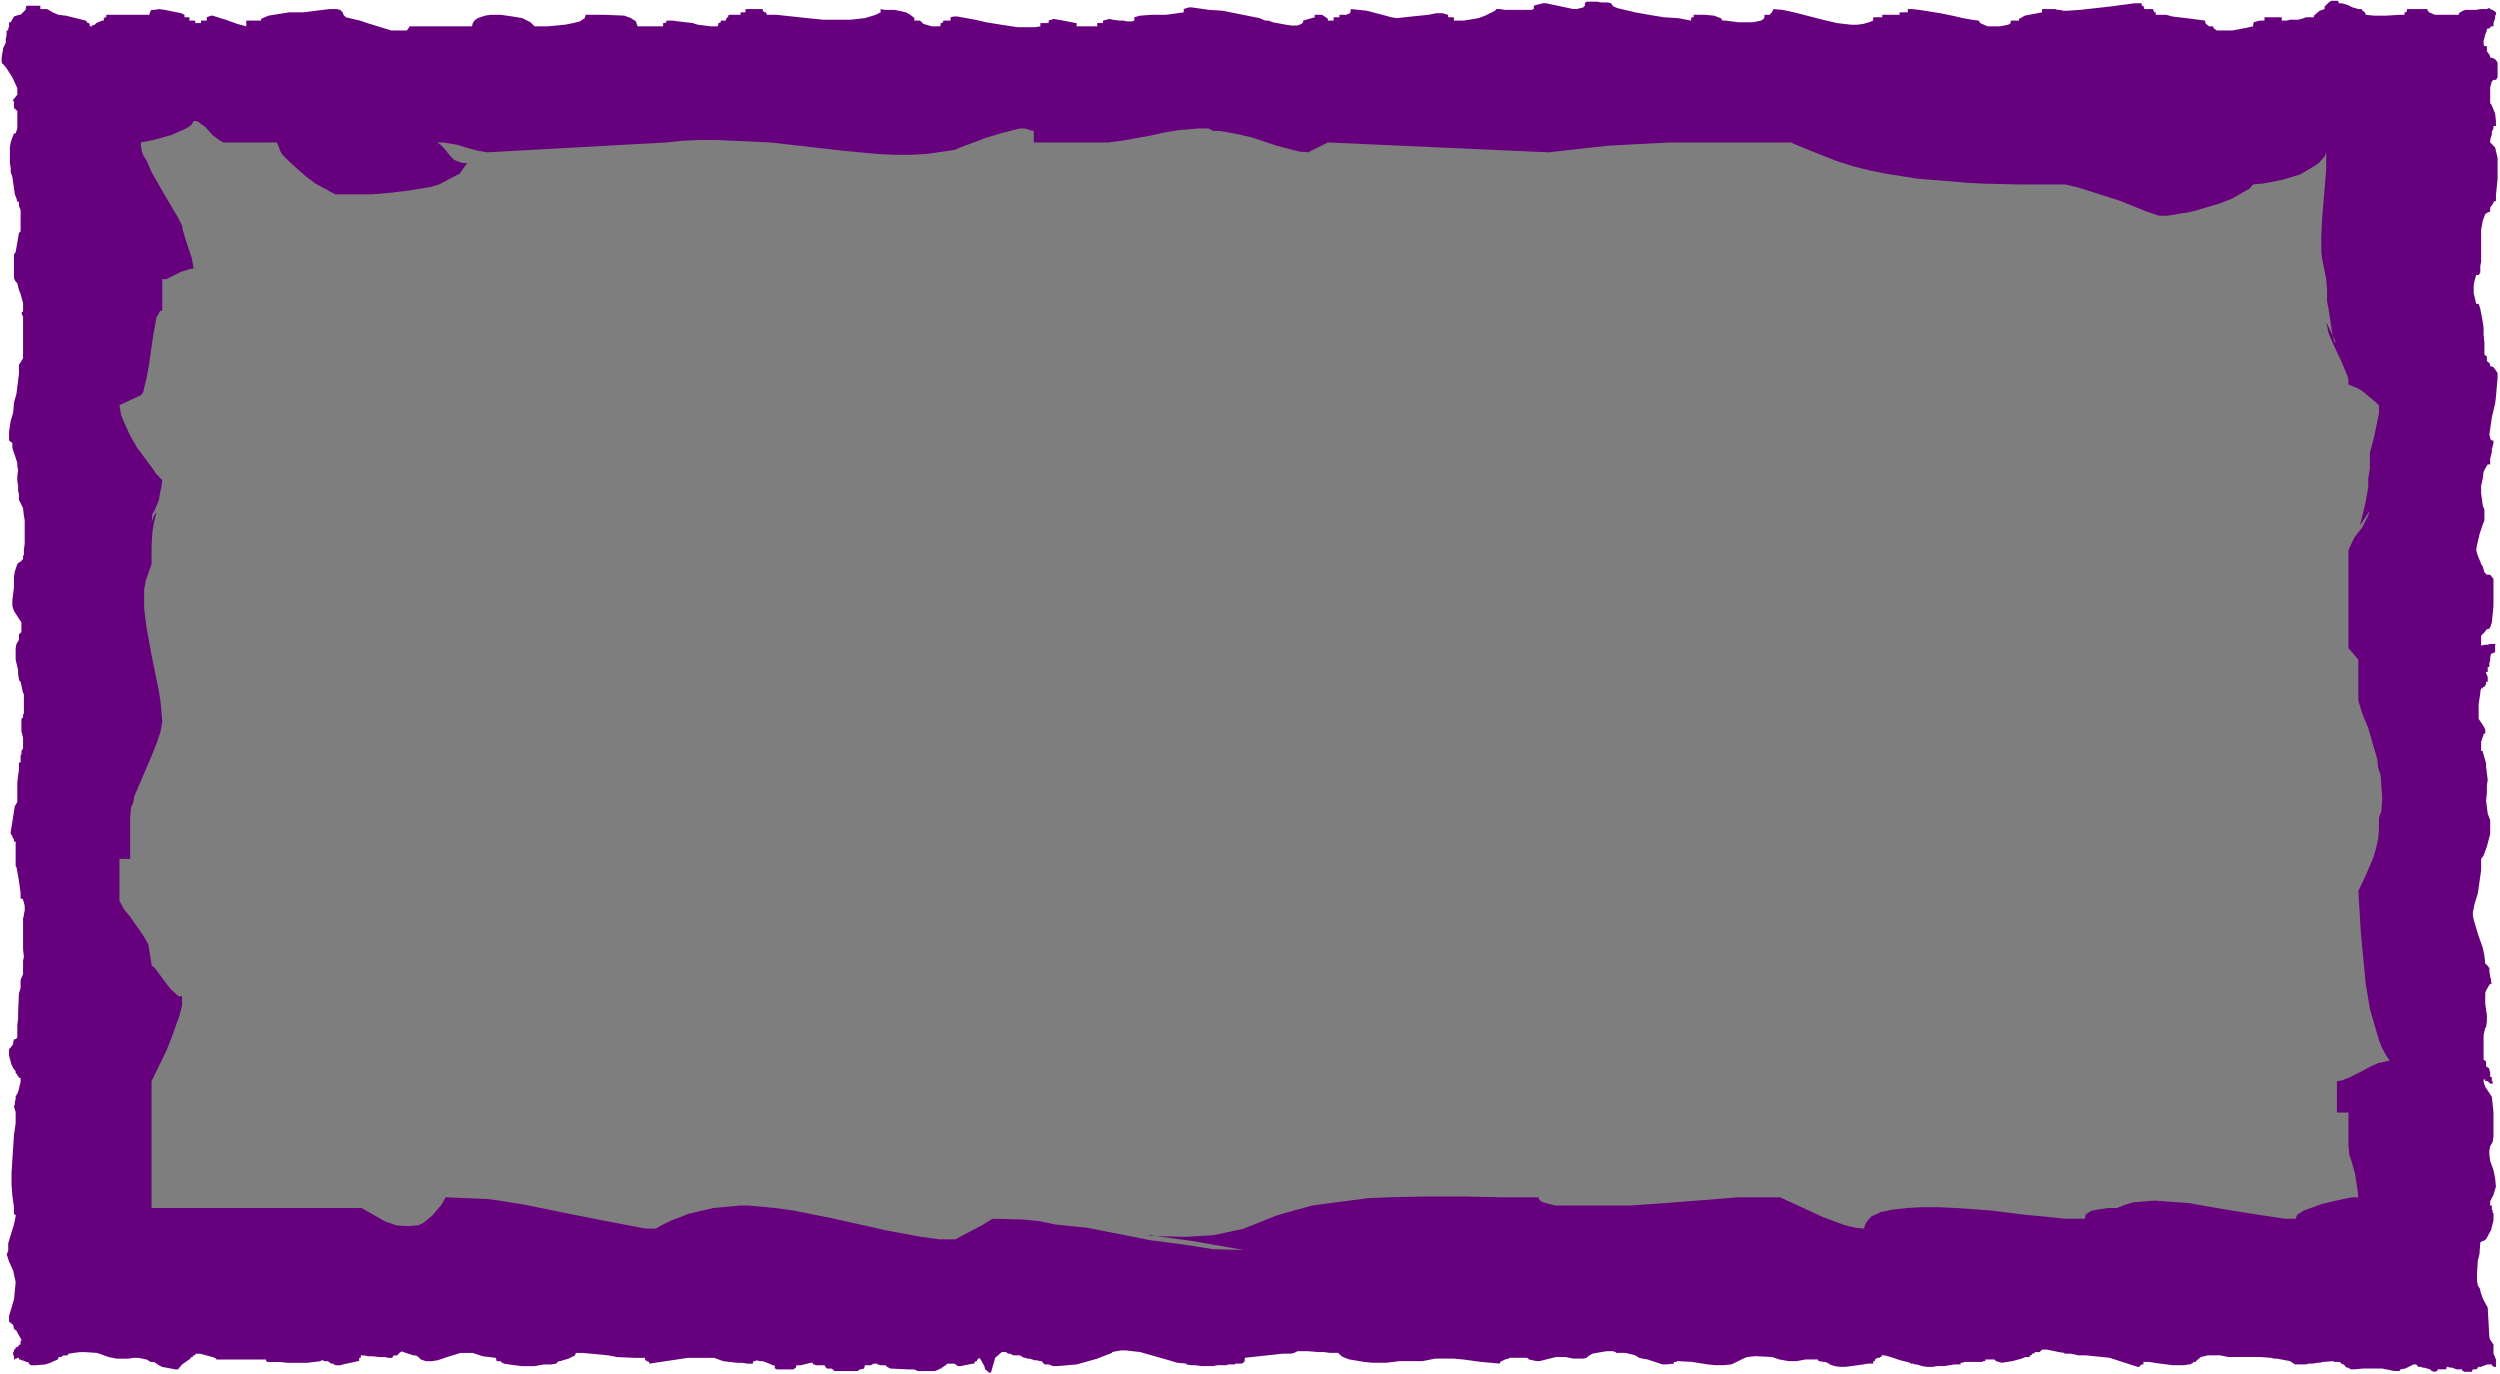 <?xml version="1.0" encoding="UTF-8" standalone="no"?>
<svg
   version="1.0"
   width="129.766mm"
   height="71.337mm"
   id="svg3"
   sodipodi:docname="Background 905.wmf"
   xmlns:inkscape="http://www.inkscape.org/namespaces/inkscape"
   xmlns:sodipodi="http://sodipodi.sourceforge.net/DTD/sodipodi-0.dtd"
   xmlns="http://www.w3.org/2000/svg"
   xmlns:svg="http://www.w3.org/2000/svg">
  <rect width="100%" height="100%" fill="#333333" stroke="none"/>
  <sodipodi:namedview
     id="namedview3"
     pagecolor="#ffffff"
     bordercolor="#000000"
     borderopacity="0.25"
     inkscape:showpageshadow="2"
     inkscape:pageopacity="0.0"
     inkscape:pagecheckerboard="0"
     inkscape:deskcolor="#d1d1d1"
     inkscape:document-units="mm" />
  <defs
     id="defs1">
    <pattern
       id="WMFhbasepattern"
       patternUnits="userSpaceOnUse"
       width="6"
       height="6"
       x="0"
       y="0" />
  </defs>
  <path
     style="fill:#ffffff;fill-opacity:1;fill-rule:evenodd;stroke:none"
     d="M 0,269.621 H 490.455 V 0 H 0 Z"
     id="path1" />
  <path
     style="fill:#66007c;fill-opacity:1;fill-rule:evenodd;stroke:none"
     d="m 194.405,269.298 h -0.323 l -0.808,-0.646 -0.162,-0.646 -0.808,-1.454 -0.323,-0.162 v 0.162 l -0.162,0.162 h -0.162 v 0.323 h -0.162 v 0 h -0.162 v 0.162 h -0.162 v 0.323 h -0.323 l -1.616,0.323 -0.808,0.162 h -0.485 l -0.485,-0.323 -0.162,-0.162 h -1.454 l -0.323,0.323 -0.323,0.162 -0.162,0.162 -0.323,0.162 v 0.162 h -0.323 l -0.162,0.162 -0.808,0.323 h -3.394 l -0.646,-0.323 h -1.131 l -3.555,-0.162 -0.646,-0.323 -0.323,-0.323 h -0.97 l -0.485,-0.162 h -0.162 v -0.162 h -0.808 l -0.162,0.162 -0.323,0.162 h -1.131 l -0.162,0.646 -0.808,0.162 -0.485,0.323 h -3.394 -0.646 -0.646 v -0.323 h -0.323 v -0.162 h -0.97 l -0.162,-0.162 v 0 l -0.162,-0.162 -0.162,-0.323 h -1.778 l -0.162,-0.162 h -0.323 v -0.162 l -0.162,-0.162 h -0.323 l -1.939,0.485 h -0.808 l -0.162,0.485 -0.485,0.323 h -0.485 -0.646 -0.808 -1.293 l -0.323,-0.162 -0.162,-0.646 h -0.323 l -0.323,-0.162 -0.323,-0.162 -1.293,-0.485 h -0.646 l -0.485,-0.162 -0.485,0.162 h -0.162 l -0.162,0.162 v 0.323 h -1.131 l -0.97,-0.162 h -0.97 l -2.747,-0.323 -1.778,-0.646 h -5.171 l -7.595,1.131 v -0.323 l -0.323,-0.162 h -0.162 l -0.323,-0.323 v -0.323 h -1.939 l -3.555,-0.162 -1.616,-0.323 -5.01,-0.485 h -1.454 l -0.162,0.485 -0.323,0.162 -0.97,0.485 -1.131,0.323 -0.485,0.162 h -0.323 l -0.485,0.485 -0.97,0.162 h -1.454 l -1.778,0.323 h -2.586 l -2.424,-0.323 -0.97,-0.162 -0.646,-0.323 v -0.162 H 97.445 l -0.162,-0.646 -2.586,-0.323 -1.939,-0.646 h -0.646 -0.808 -0.97 l -2.101,0.646 -2.424,0.808 -1.131,0.162 h -1.131 l -0.97,-0.323 -0.485,-0.485 -0.485,-0.323 h -0.485 l -2.424,-0.808 v 0.162 h -0.162 l -0.646,0.646 h -0.646 l -0.323,0.485 h -0.646 l -0.808,-0.162 h -0.97 l -1.454,-0.162 h -0.808 l -0.808,-0.162 H 70.781 v 0.485 h -0.323 v 0.646 h -0.323 l -0.646,0.162 -2.262,0.485 -0.485,0.162 h -0.808 l -0.485,-0.162 v -0.162 h -0.485 l -0.646,-0.485 h -0.646 l -0.323,-0.162 h -0.323 l -0.162,0.162 -2.586,0.323 h -3.878 l -1.454,-0.162 h -2.586 v -0.162 0 h -0.162 v -0.323 h -9.696 l -0.323,-0.323 -0.485,-0.162 -2.424,-0.646 h -0.808 l -0.323,0.323 h -0.162 l -0.162,0.162 v 0.162 h -0.323 l -0.162,0.323 -1.616,1.131 -0.808,0.969 h -0.485 l -2.586,-0.485 -0.646,-0.323 -0.97,-0.646 h -0.646 l -0.808,-0.485 -1.616,-0.323 H 26.179 l -1.131,0.162 h -2.101 l -1.616,-0.323 -2.262,-0.808 -2.424,-0.162 h -0.97 l -1.293,0.162 -0.97,0.162 -0.162,0.323 h -0.162 -0.162 -0.485 l -0.485,0.323 h -0.485 v 0.162 l -0.162,0.323 -1.454,0.646 -0.97,0.323 -1.939,0.162 H 6.141 L 5.818,267.682 5.494,267.197 H 5.01 v -0.162 H 4.848 4.686 L 4.525,266.874 H 4.202 L 4.04,266.713 H 3.717 v -0.162 -0.162 H 3.394 l -0.162,0.162 H 2.909 v 0.162 H 2.747 v -0.485 -0.162 -0.162 H 2.586 v -0.646 l 0.162,-0.162 v -0.323 h 0.162 v -0.162 h 0.162 v -0.323 h 0.323 l 0.323,-0.323 v -0.162 0 h 0.323 v -0.485 -0.162 -0.162 h 0.162 v -0.162 L 3.555,261.705 3.232,261.059 2.747,260.736 2.586,259.928 1.778,259.282 v -1.131 l 0.97,-3.231 0.323,-3.392 -0.485,-2.262 -0.808,-1.777 -0.485,-1.454 0.162,-0.162 v -0.162 l 0.162,-0.323 v -1.454 l 0.323,-1.131 0.808,-2.585 0.323,-1.615 v -0.323 H 2.747 v -1.454 L 2.424,234.565 2.262,232.465 v -2.423 l 0.485,-7.431 0.323,-2.262 v -2.262 l -0.162,-0.323 v -0.162 l -0.162,-0.485 0.162,-0.485 v -0.485 l 0.162,-0.485 v -0.646 l 0.162,-0.162 0.323,-0.646 0.162,-0.646 0.323,-1.292 v -0.323 -0.162 -0.323 H 3.717 v -0.162 0 l -0.323,-0.323 v -0.162 l -0.323,-0.323 v -0.323 L 2.586,209.525 2.262,208.879 1.778,207.102 v -1.292 l 0.323,-0.323 0.485,-0.646 v -0.323 l 0.162,-0.646 h 0.323 l 0.323,-0.323 v -2.423 l 0.162,-1.292 v -1.131 l 0.162,-3.877 0.323,-0.969 v -1.615 l 0.485,-1.131 v -0.646 -1.292 -0.646 l 0.162,-0.808 -0.162,-1.454 v -0.485 -0.808 -0.969 -1.939 -0.969 -0.969 l 0.162,-0.485 v -0.323 l 0.162,-0.646 v -0.969 l -0.162,-0.646 -0.162,-0.485 v -0.162 l -0.485,-0.162 v -0.485 -0.646 L 3.717,172.854 3.555,171.885 3.232,170.108 3.07,169.947 v -4.846 H 2.747 v -0.485 H 2.586 V 164.292 H 2.424 v -0.323 l -0.323,-0.323 v -0.485 l 0.323,-1.939 0.323,-2.1 0.162,-0.969 0.485,-0.808 v -3.877 l 0.162,-1.292 0.162,-1.131 v -0.808 -0.646 h 0.323 v -1.454 l 0.162,-0.162 v -0.646 l 0.323,-0.485 v -2.1 l -0.323,-1.292 v -2.423 l 0.323,-0.323 v -0.485 l 0.162,-0.323 v -3.877 H 4.525 l -0.485,-2.262 -0.323,-0.323 v -0.323 L 3.555,132.306 v -0.808 l -0.485,-2.1 v -2.262 l 0.162,-0.808 0.485,-0.808 v -0.808 -0.162 -0.162 l 0.323,-0.162 v -0.162 h 0.162 v -1.939 l -1.454,-2.262 -0.162,-0.485 -0.162,-0.485 v -1.131 l 0.323,-2.585 v -2.1 l 0.162,-0.969 0.485,-1.454 0.323,-0.323 0.323,-0.162 0.485,-0.485 v 0 -0.323 0 -0.323 l 0.162,-0.162 v -0.969 l 0.162,-1.292 v -4.523 L 4.686,101.128 4.525,99.836 V 99.674 L 3.717,98.059 V 97.251 96.928 L 3.555,96.282 V 95.312 L 3.394,94.343 V 93.374 L 3.555,92.243 3.394,91.435 V 90.789 L 2.747,88.85 2.586,88.366 2.424,87.881 V 86.912 L 1.778,86.427 v -1.777 l 0.323,-2.1 0.485,-1.615 0.162,-1.939 0.485,-1.777 0.485,-3.877 v -1.777 l 0.323,-0.485 0.485,-0.808 v -0.808 -1.131 -1.777 -3.069 -1.292 L 4.202,61.388 4.525,61.064 V 60.741 59.934 59.449 L 4.04,57.672 3.717,56.864 3.394,55.572 3.07,55.249 2.747,54.603 V 53.795 52.826 51.856 50.887 49.918 L 3.07,49.433 3.717,45.718 4.04,45.394 V 42.487 41.84 41.194 L 3.717,40.387 V 39.579 H 3.394 L 3.232,38.933 2.909,38.125 2.424,34.732 2.101,33.763 V 32.955 L 1.939,31.986 V 28.917 L 2.101,27.947 2.424,26.978 2.747,26.17 H 3.07 L 3.232,25.686 3.394,25.201 V 21.647 H 3.07 V 21.324 H 2.747 V 20.678 20.355 20.032 L 2.586,19.709 H 2.424 l 0.323,-0.323 0.646,-0.808 v -1.292 L 2.424,15.185 1.293,13.408 0.646,12.601 H 0.485 L 0.323,12.116 V 11.308 L 0.646,9.37 1.131,8.4 V 7.593 L 1.293,6.946 V 5.977 H 1.616 V 5.493 L 1.778,5.331 V 5.008 4.685 4.362 H 2.101 L 2.747,3.231 3.232,3.069 3.717,2.908 H 4.04 L 5.01,1.939 5.171,1.131 H 7.918 v 0.646 h 1.293 l 0.323,0.162 0.808,0.485 1.131,0.485 1.454,0.162 1.293,0.323 1.293,0.323 1.293,0.323 0.323,0.323 V 4.523 h 0.323 l 0.162,0.323 v 0.323 h 0.323 l 0.162,-0.162 0.485,-0.162 0.323,-0.323 1.131,-0.485 h 0.323 V 3.554 h 0.162 V 3.392 h 0.323 V 2.908 h 8.403 l 0.323,-0.808 0.162,-0.162 h 0.646 l 0.808,-0.162 1.131,0.162 2.424,0.485 0.808,0.162 0.646,0.323 v 0.485 h 0.97 v 0.646 h 1.131 V 4.523 h 1.131 V 4.039 h 1.131 V 3.392 l 0.808,-0.323 h 0.323 l 2.586,0.808 2.262,0.808 1.778,0.485 V 4.039 h 2.909 V 3.716 l 0.323,-0.162 1.131,-0.485 4.04,-0.646 h 0.646 2.101 l 5.171,-0.646 h 1.454 l 0.646,0.162 0.485,0.485 0.162,0.485 0.485,0.485 2.747,0.646 1.939,0.646 4.202,1.292 h 2.424 0.646 l 0.323,-0.485 0.162,-0.162 V 5.169 h 12.282 l 0.162,-0.646 0.323,-0.485 0.646,-0.485 1.454,-0.485 0.97,-0.162 h 2.101 l 2.262,0.323 1.939,0.323 1.616,0.808 0.808,0.808 h 2.586 l 3.394,-0.323 1.616,-0.323 1.293,-0.323 0.97,-0.646 0.162,-0.646 h 3.878 l 3.717,0.162 1.293,0.485 0.97,0.646 0.162,0.485 0.162,0.485 h 5.01 V 4.846 4.523 h 0.323 l 0.323,-0.162 V 4.039 h 1.131 l 2.586,0.323 1.454,0.162 0.97,0.323 2.586,0.323 h 1.293 l 0.162,-0.323 V 4.523 h 0.162 l 0.323,-0.162 V 4.039 h 0.97 l 0.162,-0.485 0.162,-0.162 h 0.162 V 3.069 l 0.162,-0.162 h 2.262 V 2.423 h 0.97 V 1.777 h 3.394 v 0.323 l 0.323,0.323 h 0.323 l 0.162,0.485 h 1.939 l 5.979,0.646 3.232,0.323 h 5.171 l 2.909,-0.323 2.101,-0.646 0.97,-0.485 V 1.777 l 0.808,0.162 h 0.808 1.131 l 2.262,0.485 0.808,0.485 0.646,0.485 0.162,0.162 v 0.485 h 1.131 l 0.646,0.646 1.131,0.323 0.485,0.162 h 1.616 l 0.162,-0.323 V 4.523 h 0.162 l 0.323,-0.162 V 4.039 h 1.454 V 3.392 l 0.646,-0.162 h 0.646 l 3.555,0.646 2.101,0.485 1.939,0.323 4.202,0.646 h 3.555 l 0.97,-0.162 V 4.523 h 1.616 V 4.039 l 0.97,-0.323 0.97,0.162 1.778,0.323 0.808,0.162 0.808,0.162 h 0.162 v 0.646 h 4.04 V 4.523 h 1.131 V 4.039 l 1.293,-0.323 0.646,0.162 1.293,0.162 h 0.808 l 0.646,0.162 h 0.97 l 0.485,-0.162 V 3.392 l 1.131,-0.323 2.262,-0.162 h 2.747 l 2.424,-0.323 1.131,-0.162 V 1.777 l 0.97,-0.323 h 0.646 l 1.131,0.162 2.262,0.323 2.586,0.162 7.272,1.454 1.131,0.485 h 0.646 l 0.808,0.323 2.586,0.485 1.131,0.162 h 1.131 l 0.808,-0.323 0.323,-0.323 V 4.039 l 2.262,-0.646 V 2.908 h 0.323 0.162 0.97 l 0.97,0.646 0.162,0.162 v 0.323 h 1.131 V 3.392 h 1.131 V 2.908 h 0.646 0.485 0.162 l 0.808,-0.323 0.162,-0.808 3.07,0.323 3.717,0.969 1.131,0.323 1.131,0.162 2.909,-0.323 3.232,-0.323 1.616,-0.323 h 1.131 l 1.131,0.323 v 0.485 h 1.131 v 0.646 h 1.939 l 2.909,-0.485 1.293,-0.485 1.939,-0.969 0.162,-0.162 V 1.777 h 0.808 l 0.97,0.162 h 0.97 0.97 3.232 l 0.485,-0.162 V 1.131 l 0.485,-0.162 1.293,-0.323 h 0.646 l 5.333,1.131 h 0.646 l 1.293,-0.323 0.323,-0.323 V 0.646 l 0.323,-0.323 h 2.101 l 0.808,0.162 h 1.293 l 0.646,0.162 0.162,0.323 0.323,0.323 0.808,0.323 3.394,0.808 2.747,0.485 2.909,0.485 2.747,0.162 2.586,0.485 V 3.554 l 0.162,-0.162 h 0.323 V 3.069 2.908 h 2.262 l 1.778,0.162 0.808,0.323 0.485,0.162 0.323,0.485 h 0.646 l 2.424,0.323 h 2.909 l 1.616,-0.323 0.485,-0.323 0.162,-0.323 V 2.908 h 0.97 l 0.485,-0.485 0.162,-0.323 0.162,-0.323 1.778,0.162 2.262,0.485 5.656,1.454 2.747,0.646 2.747,0.323 h 1.293 l 1.131,-0.162 1.131,-0.323 0.808,-0.323 V 3.392 h 1.778 V 2.908 h 3.394 V 2.423 h 1.616 V 1.777 h 0.808 l 1.454,0.162 4.04,0.646 2.424,0.485 2.101,0.485 1.778,0.323 1.293,0.162 0.323,0.485 0.323,0.162 1.131,0.485 h 2.424 l 1.616,-0.323 0.485,-0.323 V 4.039 h 1.616 V 3.716 l 0.323,-0.162 0.808,-0.485 3.394,-0.646 V 1.777 h 2.747 l 0.162,0.162 h 0.485 l 0.808,0.162 h 0.808 l 2.424,-0.162 5.818,-0.646 4.848,-0.646 h 1.454 V 0.969 1.131 h 0.323 v 0.162 l 0.162,0.162 v 0.323 h 1.778 v 0.323 h 0.162 v 0.323 h 0.323 v 0.485 h 0.97 1.131 l 1.131,0.323 1.293,0.162 1.454,0.162 3.717,0.485 v 0.323 l 0.162,0.323 0.646,0.485 h 0.808 v 0.323 l 0.646,0.485 h 0.323 1.293 1.454 l 2.586,-0.485 1.454,-0.323 0.162,-0.808 1.131,-0.323 h 0.97 V 3.392 h 3.394 v 0.646 h 0.97 l 0.646,-0.162 h 1.616 l 1.131,-0.323 0.323,-0.162 h 1.616 V 3.069 l 1.131,-0.969 0.97,-0.323 V 1.292 l 0.808,-0.808 0.485,-0.323 h 0.485 0.485 0.162 0.162 l 0.162,0.162 v 0.323 h 0.646 l 1.131,0.323 0.97,0.485 1.131,0.323 h 0.646 l 0.162,0.323 0.485,0.323 0.162,0.485 1.616,0.162 h 2.424 l 2.586,-0.162 h 0.97 v -0.485 0 h 0.323 l 0.162,-0.323 V 1.777 h 4.04 v 0.323 l 0.323,0.323 1.131,0.485 h 1.131 1.131 0.97 1.454 V 2.585 l 0.808,-0.485 0.485,-0.162 h 0.97 1.131 l 0.808,-0.162 h 1.293 l 0.323,-0.162 h 0.162 l 0.485,0.323 h 0.162 l 0.646,0.485 v 0.485 l -0.162,0.162 v 0.485 l -0.323,0.969 v 0.646 h -0.485 l -0.162,0.162 v 0.162 l -0.646,0.162 V 5.977 l -0.323,0.808 -0.162,0.646 -0.162,0.485 v 0.808 l 0.162,0.323 h 0.485 v 1.131 h 0.162 v 0.162 l 0.323,0.323 0.162,0.485 v 0.162 h 0.323 l 0.646,0.323 0.162,0.162 0.323,0.485 v 0.808 0.808 1.292 l -0.323,0.485 h -0.485 l -0.323,0.323 -0.323,1.131 v 1.292 0.646 1.292 h 0.162 l 0.485,1.131 0.323,0.808 0.162,1.454 v 0.808 0.162 h -0.485 v 0.485 l -0.323,0.646 v 0.485 l -0.323,1.131 v 0.485 0 l 0.323,0.323 0.323,0.323 0.323,0.323 0.485,2.1 v 4.039 l -0.323,3.231 v 1.131 l -0.485,0.162 v 0.162 l -0.162,0.323 -0.485,0.646 v 0.485 0.323 l -0.485,0.162 -0.485,0.323 -0.485,1.292 -0.323,1.777 v 2.1 4.2 l -0.162,0.808 v 0.808 0.485 l -0.323,0.485 h -0.485 l -0.323,1.131 -0.162,0.808 v 1.615 l 0.485,2.1 h 0.485 l 0.323,0.969 0.485,2.585 0.162,1.131 v 1.454 l 0.162,1.454 v 2.423 h 0.162 v 0.162 h 0.162 l 0.162,0.162 v 0.969 h 0.162 v 0 l 0.323,0.323 0.162,0.323 v 0.323 h 0.323 l 0.323,0.162 0.485,0.646 0.323,0.485 v 0.969 l -0.323,3.716 -0.162,1.292 -0.646,2.746 -0.485,3.392 0.162,0.485 v 0.323 l 0.162,0.162 0.162,0.162 h 0.323 v 0.485 l -0.162,0.646 -0.162,0.646 v 0.485 l -0.323,1.292 v 0.485 0.646 h -0.485 l -0.485,0.808 -0.323,0.646 -0.162,1.292 -0.323,1.454 v 1.454 l 0.323,2.423 0.323,0.808 v 2.1 l -0.323,0.808 -0.646,1.939 -0.485,2.1 -0.162,0.969 0.323,1.131 0.485,1.131 0.162,0.485 0.323,0.485 0.323,1.131 0.485,0.485 h 0.646 l 0.646,0.808 v 5.331 l -0.323,3.231 -0.162,0.485 -0.162,0.485 -0.323,0.323 h -0.323 l -0.485,0.646 -0.646,0.646 v 2.1 -0.162 l 0.808,-0.162 h 0.485 l 0.485,-0.162 h 1.131 l -0.162,0.162 v 1.454 l -0.323,0.162 -0.485,0.162 -0.162,0.808 v 0.485 l -0.162,0.485 v 0.808 h -0.323 v 0.969 h -0.323 v 0.323 l 0.162,0.162 v 0.162 l 0.162,0.323 v 0.969 h -0.323 v 0.485 l -0.162,0.162 v 0.162 l -0.162,0.162 h -0.162 l -0.162,0.162 v 0.162 h -0.323 l -0.162,0.646 v 0.323 l -0.323,2.1 v 2.908 l 0.323,0.485 0.646,0.969 0.162,0.323 0.162,0.323 v 0.323 0.485 h -0.323 v 0.162 l -0.485,1.454 v 0.485 0.485 0.323 0.485 h 0.323 v 0.162 l 0.646,2.262 v 0.646 l 0.323,2.585 -0.162,1.131 v 1.454 l -0.162,1.454 0.323,2.585 0.485,1.292 v 1.777 0.969 l -0.646,2.423 -0.646,1.777 -0.485,0.646 v 1.131 1.131 l -0.646,4.523 -0.646,2.1 -0.323,1.615 v 0.646 l 0.162,0.808 0.808,2.746 0.97,2.746 0.323,1.615 0.162,1.454 0.323,0.323 0.323,0.323 v 0.162 h 0.162 v 0.808 l 0.162,0.808 v 0.323 l 0.162,0.323 v 0.485 l 0.162,0.323 -0.485,0.323 -0.646,1.131 -0.162,0.485 v 2.1 l 0.323,2.262 v 1.131 l -0.162,1.292 h -0.162 l -0.323,1.454 v 4.846 l 0.485,0.323 v 0.969 l 0.485,0.323 0.162,0.162 v 0.323 l 0.162,0.323 v 0.646 0.323 h 0.323 v 0.808 h 0.162 v 0.485 h 0.162 -0.646 l -0.323,-0.323 -0.162,-0.162 h -0.485 v -0.323 h -0.323 v 0.485 l 0.323,0.969 1.293,1.939 0.323,3.069 v 1.292 1.131 2.262 l -0.162,1.131 -0.485,0.808 -0.162,0.808 v 0.808 l 0.162,1.292 0.646,1.777 0.323,1.615 0.162,1.615 -0.485,1.615 -0.646,1.292 v 0.808 h 0.162 0.162 v 0.808 l 0.162,0.162 v 0.485 h 0.162 v 1.454 l -0.485,1.939 -0.97,1.777 -0.485,0.323 -0.485,0.162 -0.162,0.162 -0.162,2.262 -0.323,1.292 -0.162,2.585 v 1.292 l 0.162,0.969 0.485,0.808 v 0.323 l 0.485,1.454 0.97,1.777 0.323,5.816 0.162,0.485 v 0 l 0.646,0.969 v 0.323 0.162 0.485 0.485 0.323 l 0.485,1.131 v 0.485 0.485 0.485 h -0.485 v -0.162 h -0.162 l -0.162,-0.162 v -0.162 h -0.808 l -0.97,0.323 -0.323,0.162 h -0.646 v 0.162 0.162 h -0.162 l -0.162,0.162 h -0.162 -0.162 -0.323 v 0 l -0.162,0.323 v 0 0.162 h -1.616 v -0.162 h -0.323 v -0.323 h -0.485 -0.323 -0.323 l -0.808,-0.323 h -0.323 l -0.646,-0.162 h -0.162 v 0.323 l -0.162,0.162 h -1.616 v 0.323 l -0.646,0.162 -0.485,-0.162 -0.323,-0.323 -1.131,-0.323 h -0.323 l -0.323,-0.162 h -0.485 l -0.323,-0.323 -0.162,-0.162 h -0.485 l -1.616,0.808 -0.97,0.162 -0.162,0.323 h -0.323 -0.808 l -1.454,-0.323 h -0.162 l -0.646,-0.162 h -3.717 l -1.778,0.162 h -0.646 l -0.323,-0.162 -0.162,-0.162 h -0.323 l -0.162,-0.162 h -0.162 v -0.162 l -0.323,-0.323 h -0.162 l -0.485,-0.323 v -0.162 h -1.293 v -0.162 l -2.101,0.162 -0.646,0.162 h -0.485 l -0.808,0.162 h -0.808 l -0.646,0.162 h -1.293 -0.808 l -0.485,-0.323 -0.485,-0.323 -2.586,-0.485 h -0.485 l -0.646,-0.162 -2.262,-0.162 h -1.131 -1.293 -2.424 -1.293 l -1.616,-0.323 h -2.424 l -1.293,0.323 -0.646,0.485 -0.485,0.485 h -0.323 l -0.323,0.323 h -0.162 l -0.162,0.162 h -0.323 v 0 l -0.97,0.162 h -2.262 l -1.131,-0.162 -1.293,-0.162 -2.101,-0.323 h -1.131 v 0.323 0.162 h -0.323 l -0.162,0.162 h -0.162 v 0.162 l -0.162,0.162 h -0.323 l -5.494,-1.777 -1.454,-0.162 -1.616,-0.162 -1.616,-0.162 h -1.454 l -1.454,-0.323 h -1.293 v -0.162 l -1.131,-0.162 -2.262,-0.485 h -0.97 l -0.485,0.485 h -0.323 -0.162 -0.485 v 0.162 l -0.323,0.162 h -0.162 l -0.162,0.323 h -0.323 v 0.323 h -0.808 l -0.808,0.323 -1.778,0.485 -2.101,0.323 -1.131,-0.323 -0.323,-0.323 h -1.778 v 0.162 0.162 h -0.323 l -0.323,0.162 h -3.394 l -0.485,0.162 h -0.323 v 0.162 0.162 h -1.131 l -2.101,0.323 h -1.293 l -0.97,0.162 h -1.131 l -0.97,-0.162 -0.97,-0.323 h -0.162 -0.323 l -0.162,-0.162 h -0.485 l -0.323,-0.162 -0.323,-0.162 h -0.162 l -1.293,-0.323 -1.939,-0.646 -1.131,-0.323 h -0.646 v 0.323 h -0.323 v 0.162 h -0.485 l -0.485,0.323 v 0.323 h -0.162 v 0 h -0.162 v 0.162 0.323 h -0.97 l -0.97,0.162 -1.131,0.162 -2.424,0.323 h -0.97 l -1.131,-0.162 -0.97,-0.323 v -0.162 h -0.162 l -0.646,-0.323 h -0.323 l -0.97,-0.162 -0.162,-0.162 v -0.162 h -2.424 l -1.778,0.323 h -1.616 l -1.778,-0.323 -1.454,-0.485 -3.232,-0.162 -1.616,0.162 -0.808,0.323 -1.616,0.808 -0.646,0.323 -1.616,0.162 h -1.454 l -1.616,-0.162 -3.07,-0.485 -2.909,-0.162 v 0 l -0.162,0.162 h -0.485 v 0.323 l -1.454,0.162 h -0.808 l -0.97,-0.323 -1.939,-0.646 -0.97,-0.162 -0.646,-0.162 -0.323,-0.162 -0.485,-0.323 -1.939,-0.485 h -1.778 l -0.162,-0.162 -0.485,-0.162 h -1.293 l -0.97,0.162 -1.778,0.323 -0.808,0.485 -0.323,0.323 -0.646,0.162 h -1.939 l -1.616,-0.323 h -1.778 l -3.232,0.808 h -0.646 l -1.454,-0.323 -0.323,-0.323 h -3.394 l -0.323,0.162 -0.646,0.162 -0.97,0.485 v 0.323 l -3.717,-0.323 -3.555,-0.485 -1.778,-0.162 h -3.717 l -2.424,0.485 h -2.747 -0.808 -0.97 l -2.586,0.323 h -2.747 l -1.616,-0.162 -2.909,-0.485 -1.293,-0.485 -0.808,-0.646 v -0.162 h -0.97 -0.808 l -1.131,-0.162 h -1.131 l -1.939,-0.162 h -2.101 l -0.646,0.323 -0.646,0.162 h -1.616 l -7.434,0.808 v 0.646 l -0.485,0.485 h -1.293 l -0.162,0.162 h -1.293 l -0.323,0.162 h -1.778 l -0.808,0.162 h -2.424 l -1.131,-0.162 h -0.808 l -0.97,-0.162 v -0.162 l -1.778,-0.162 -1.616,-0.485 -5.656,-1.615 -2.909,-0.323 h -0.808 l -0.97,0.162 -0.808,0.162 v 0.162 l -1.293,0.485 -1.616,0.646 -4.04,1.131 -1.778,0.162 -1.939,0.162 h -0.97 l -0.808,-0.323 h -0.808 l -0.485,-0.485 v -0.162 h -0.485 l -0.485,-0.162 h -0.485 l -0.97,-0.323 h -0.485 l -0.323,-0.162 h -0.323 l -0.808,-0.485 h -0.646 -0.646 l -0.646,-0.323 h -0.323 l -0.323,-0.162 v -0.162 h -0.97 l -1.293,1.131 z"
     id="path2" />
  <path
     style="fill:#7e7e7e;fill-opacity:1;fill-rule:evenodd;stroke:none"
     d="m 27.634,27.947 v 0.646 l 0.162,0.969 0.323,0.969 0.646,0.969 0.97,2.262 2.586,4.523 2.586,4.362 0.808,1.615 0.162,0.969 0.646,2.1 1.131,3.392 0.323,1.939 -0.808,0.162 -1.616,0.485 -2.262,1.131 -0.646,0.323 h -0.808 v 6.139 l -0.485,0.162 -0.323,0.646 -0.323,0.485 -0.162,0.969 -0.485,2.585 -0.808,5.654 -0.485,2.746 -0.485,1.939 -0.162,0.808 -0.485,0.646 -4.202,1.939 0.323,1.939 0.808,1.939 0.97,2.1 1.293,2.262 2.747,3.716 1.131,1.615 1.131,1.131 -0.162,1.292 -0.323,1.454 -0.162,1.131 -0.808,1.939 -0.485,0.808 -0.162,1.615 0.485,-1.292 0.485,-0.646 -0.485,1.939 -0.323,1.939 -0.162,2.746 v 3.554 l -1.131,3.231 -0.323,1.777 v 3.716 l 0.485,3.877 1.131,6.139 1.293,6.3 0.323,2.1 0.323,3.716 -0.323,1.939 -0.808,2.423 -0.97,2.423 -3.394,7.916 -0.162,1.131 -0.485,1.131 -0.162,1.939 v 8.077 h -2.101 v 8.239 l 0.97,1.777 0.97,1.131 1.939,2.746 0.97,1.454 0.808,1.454 0.162,0.969 0.323,1.939 0.162,1.131 0.808,0.808 2.262,3.069 0.808,0.969 1.454,1.292 h 0.485 0.162 v 1.777 l -0.485,1.939 -1.616,4.523 -0.97,2.423 -2.909,5.977 v 24.878 H 70.942 l 2.262,1.292 2.262,1.292 2.262,0.808 2.101,0.162 2.262,-0.162 0.97,-0.485 1.778,-1.454 0.808,-0.969 0.97,-1.131 0.808,-1.454 8.08,0.323 2.424,0.323 5.01,0.808 9.534,1.939 4.848,0.969 9.373,1.777 h 1.939 l 1.454,-0.808 1.616,-0.808 1.778,-0.646 1.616,-0.646 4.848,-1.131 5.171,-0.485 h 1.778 l 5.171,0.485 3.555,0.485 7.272,1.454 7.272,1.615 3.555,0.808 6.949,1.292 3.555,0.485 h 2.101 1.131 l 2.424,-1.292 2.747,-1.454 2.101,-1.292 6.141,0.162 3.07,0.323 3.07,0.646 6.302,0.646 12.282,2.423 6.141,0.808 6.302,0.969 5.979,0.162 -10.181,-1.777 -5.979,-0.808 -2.586,-0.323 0.323,0.162 6.949,0.162 5.494,-0.323 3.07,-0.646 2.909,-0.646 3.232,-1.292 3.232,-1.292 3.394,-0.969 3.555,-0.969 3.555,-0.485 3.717,-0.485 3.717,-0.485 3.717,-0.162 7.595,-0.162 h 7.595 l 7.434,0.162 h 7.11 v 0.323 l 0.485,0.485 0.323,0.162 2.424,0.646 h 2.262 5.818 6.626 l 6.949,-0.485 14.221,-1.131 h 8.242 l 5.979,2.746 2.424,1.131 4.363,1.615 2.101,0.485 1.616,0.162 0.162,-0.646 0.323,-0.646 0.97,-1.131 0.808,-0.323 0.97,-0.485 2.262,-0.485 2.909,-0.323 2.909,-0.162 h 3.394 l 3.394,0.162 6.787,0.485 6.464,0.808 5.01,0.485 2.909,0.323 h 4.04 l 0.162,-0.808 0.646,-0.485 0.646,-0.323 0.97,-0.162 2.101,-0.323 h 1.778 l 1.616,-0.646 1.616,-0.485 2.101,-0.162 2.101,-0.162 4.363,0.323 2.424,0.162 2.586,0.485 4.686,0.808 7.11,1.131 4.363,0.646 h 2.101 l 0.162,-0.485 0.162,-0.323 1.293,-0.808 3.555,-1.292 4.202,-0.969 1.778,-0.323 h 1.131 l -0.162,-1.454 -0.485,-3.231 -0.808,-2.746 -0.323,-0.969 -0.162,-1.777 v -6.462 h -2.262 v -6.139 l 0.97,-0.162 1.293,-0.485 2.909,-1.454 1.454,-0.808 1.454,-0.646 2.262,-0.485 -0.646,-0.969 -0.808,-1.454 -0.646,-1.615 -1.131,-3.877 -0.646,-2.262 -0.808,-4.846 -0.97,-10.177 -0.485,-8.077 1.454,-3.069 1.454,-3.392 0.485,-1.615 0.485,-2.1 0.162,-1.939 v -2.262 l 0.485,-1.292 0.162,-2.585 -0.323,-4.523 -0.485,-1.454 -0.162,-1.615 -1.778,-6.139 -1.131,-2.746 -0.808,-2.585 v -8.077 l -1.939,-2.262 v -18.578 -0.646 l 1.131,-2.423 1.616,-2.1 0.646,-1.292 0.485,-0.969 0.323,-0.969 -1.293,1.939 -0.646,0.969 0.162,-0.646 0.97,-4.039 0.485,-2.908 v -1.615 l 0.323,-1.939 V 90.466 88.85 l 0.808,-3.069 0.97,-4.685 v -1.615 l -1.293,-1.131 -1.939,-1.615 -1.131,-0.646 -0.808,-0.323 -0.808,-0.323 v -0.808 l -0.162,-0.808 -1.293,-3.069 -1.454,-3.069 -0.97,-2.262 -0.485,-2.262 1.778,3.716 v 0.485 l -0.323,-0.808 -0.323,-1.454 -0.646,-4.362 -0.323,-1.615 v -2.262 l -0.162,-2.1 -0.808,-4.039 -0.162,-1.292 v -3.069 l 0.162,-3.392 0.808,-9.854 V 29.886 l -0.323,0.808 -1.131,1.292 -0.97,0.646 -2.747,1.615 -1.131,0.323 -2.101,0.646 -2.262,0.485 -1.939,0.323 -1.778,0.162 -0.646,0.808 -3.394,1.939 -2.424,0.969 -2.747,0.808 -2.747,0.808 -4.848,0.808 h -1.616 l -2.424,-0.808 -5.171,-2.1 -8.08,-2.585 -2.747,-0.646 h -1.131 -8.08 l -6.787,-0.162 -3.07,-0.162 -9.858,-0.808 -6.141,-0.969 -3.232,-0.646 -3.232,-0.808 -3.07,-0.969 -2.909,-1.131 -3.232,-1.292 -3.07,-1.292 h -11.474 -12.282 l -6.302,0.323 -5.818,0.323 -5.979,0.646 -5.656,0.646 -43.309,-1.939 -3.878,1.939 -1.778,-0.162 -4.363,-1.131 -4.848,-1.615 -2.747,-0.646 -2.586,-0.485 -1.131,-0.162 h -1.131 l -0.97,-0.485 h -1.939 l -3.878,0.323 -2.909,0.485 -2.909,0.646 -5.494,0.969 -2.586,0.323 h -14.544 v -2.262 l -0.808,-0.162 -0.97,-0.323 h -0.97 l -1.293,0.323 -2.424,0.646 -2.747,0.808 -5.171,1.939 -1.131,0.485 -2.101,0.323 -3.555,0.485 -3.07,0.162 h -3.07 l -3.394,-0.162 -6.787,-0.646 -14.221,-1.615 -7.11,-0.323 -3.394,-0.162 h -3.394 l -3.394,0.162 -3.07,0.323 -35.229,1.939 -1.778,-0.323 -2.424,-0.646 -1.454,-0.485 -2.909,-0.485 h -1.454 0.162 l 0.646,0.323 0.808,0.808 0.646,0.808 0.646,0.808 0.646,0.646 1.131,0.485 0.646,0.162 h 0.808 l -0.323,0.485 -1.131,1.615 -1.293,0.646 -2.747,1.454 -1.616,0.485 -3.878,0.646 -3.878,0.485 -3.717,0.323 H 69.65 66.741 65.771 L 63.994,37.156 61.893,36.025 59.954,34.571 57.045,31.986 55.429,30.371 54.944,29.563 54.621,28.594 54.298,27.947 H 43.794 l -0.808,-0.485 -1.293,-0.969 -1.454,-1.615 -1.616,-1.131 h -0.323 -0.323 l -0.162,0.323 -0.323,0.485 -0.97,0.646 -2.909,1.292 -1.778,0.485 -1.778,0.485 z"
     id="path3" />
</svg>
